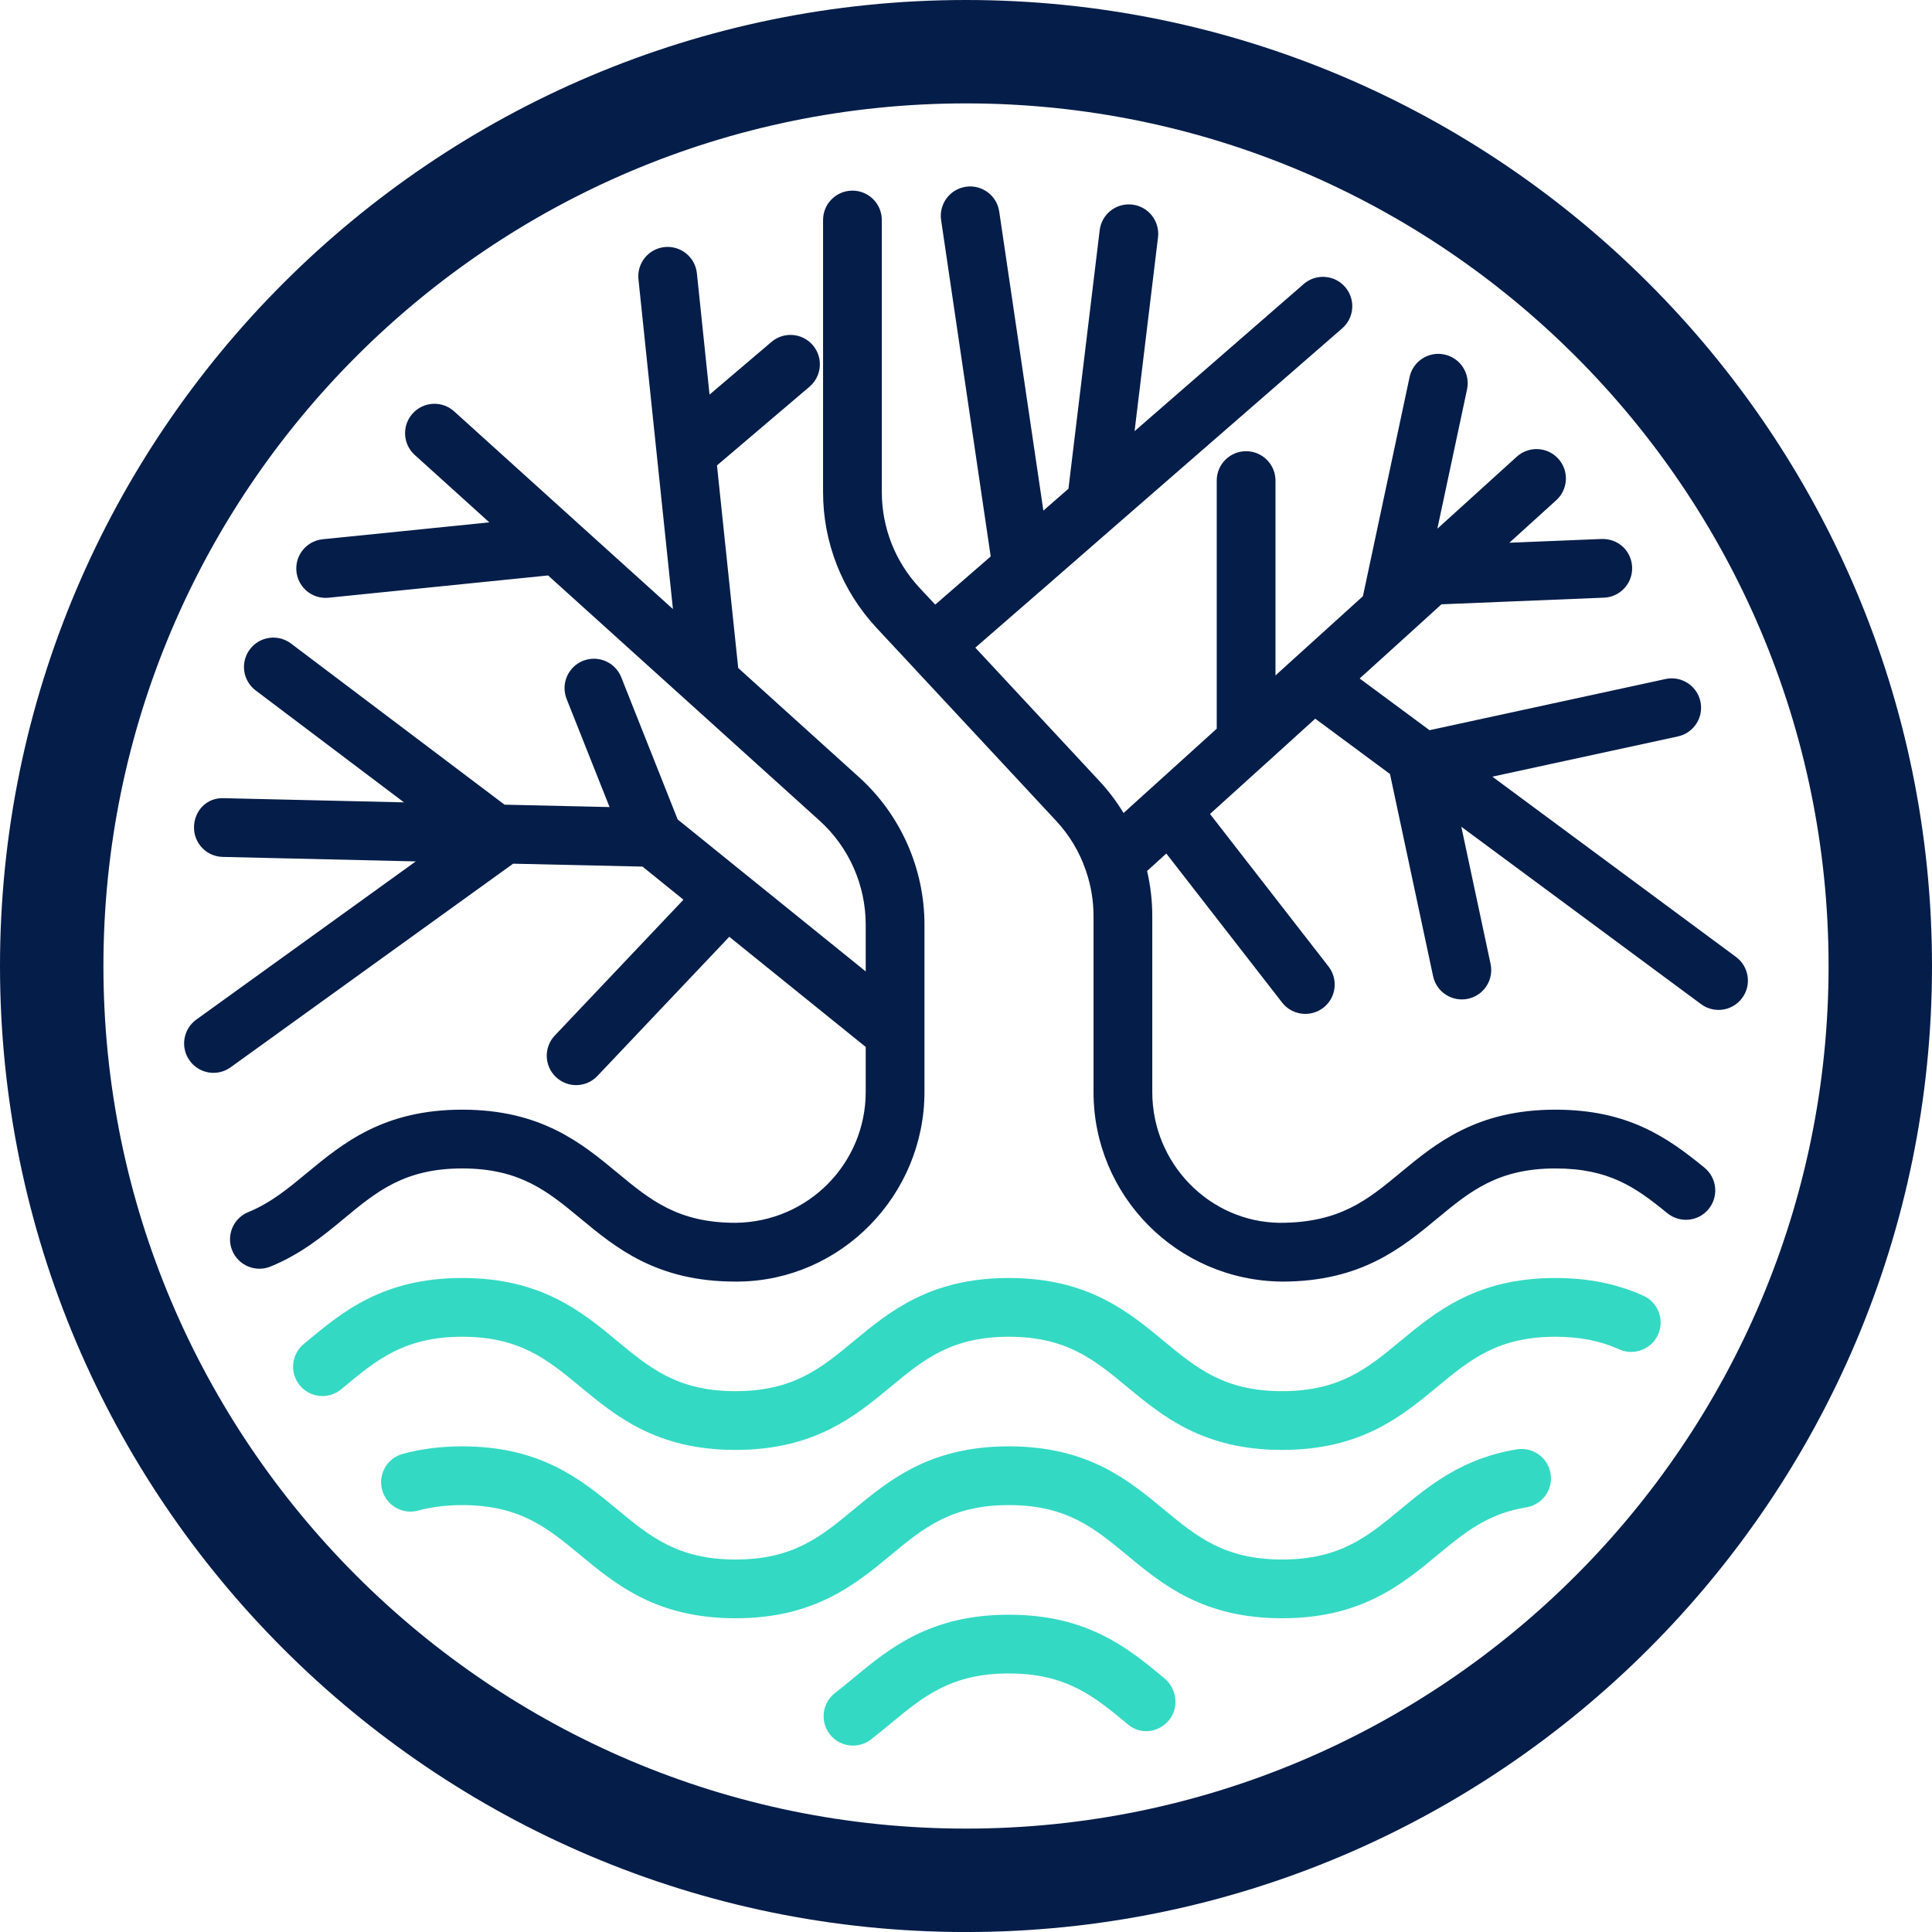 <?xml version="1.0" encoding="utf-8"?>
<!-- Generator: Adobe Illustrator 16.0.0, SVG Export Plug-In . SVG Version: 6.00 Build 0)  -->
<!DOCTYPE svg PUBLIC "-//W3C//DTD SVG 1.1//EN" "http://www.w3.org/Graphics/SVG/1.1/DTD/svg11.dtd">
<svg version="1.1" id="Layer_1" xmlns="http://www.w3.org/2000/svg" xmlns:xlink="http://www.w3.org/1999/xlink" x="0px" y="0px"
	 width="65.774px" height="65.776px" viewBox="0 0 65.774 65.776" enable-background="new 0 0 65.774 65.776" xml:space="preserve">
<g>
	<defs>
		<rect id="SVGID_1_" width="65.774" height="65.776"/>
	</defs>
	<clipPath id="SVGID_2_">
		<use xlink:href="#SVGID_1_"  overflow="visible"/>
	</clipPath>
	<path clip-path="url(#SVGID_2_)" fill="#051D49" d="M32.887,0C14.753,0,0,14.753,0,32.888c0,18.134,14.753,32.887,32.887,32.887
		c18.134,0,32.887-14.753,32.887-32.887C65.774,14.753,51.021,0,32.887,0 M32.887,62.254c-16.193,0-29.366-13.174-29.366-29.366
		c0-16.193,13.173-29.368,29.366-29.368s29.366,13.175,29.366,29.368C62.253,49.081,49.08,62.254,32.887,62.254 M29.24,26.454
		c1.419,1.279,2.233,3.113,2.233,5.03v3.676v0.015v1.995c0,3.525-2.84,6.423-6.332,6.461h-0.101c-2.686,0-4.069-1.146-5.289-2.157
		c-1.099-0.91-2.048-1.695-4.013-1.695c-1.963,0-2.912,0.784-4.011,1.694c-0.723,0.6-1.471,1.217-2.518,1.646
		c-0.511,0.208-1.095-0.036-1.304-0.548s0.036-1.096,0.547-1.305c0.764-0.312,1.364-0.809,1.999-1.335
		c1.221-1.01,2.603-2.153,5.287-2.153c2.686,0,4.069,1.145,5.289,2.155c1.099,0.911,2.048,1.697,4.013,1.697
		c2.48-0.026,4.433-2.027,4.433-4.461v-1.526l-4.645-3.751l-4.488,4.737c-0.38,0.403-1.013,0.418-1.413,0.039
		c-0.402-0.38-0.419-1.013-0.039-1.414l4.38-4.624l-1.394-1.127l-4.405-0.099l-9.617,6.931c-0.447,0.324-1.073,0.223-1.395-0.228
		c-0.323-0.446-0.222-1.071,0.226-1.395l7.472-5.386l-6.574-0.153c-0.552-0.012-0.989-0.47-0.976-1.023
		c0.012-0.551,0.435-1.006,1.023-0.976l6.125,0.142l-5.05-3.811c-0.441-0.333-0.528-0.96-0.195-1.401
		c0.333-0.44,0.957-0.528,1.4-0.195l7.269,5.486l3.575,0.081l-1.462-3.681c-0.203-0.514,0.048-1.095,0.561-1.299
		c0.515-0.202,1.095,0.048,1.299,0.561l1.921,4.841l2.287,1.849c0.005,0.004,0.01,0.008,0.016,0.013l4.099,3.312v-1.589
		c0-1.352-0.573-2.644-1.573-3.546l-4.39-3.965c-0.002-0.002-0.004-0.004-0.007-0.006l-4.844-4.375l-7.471,0.758
		c-0.553,0.057-1.04-0.345-1.096-0.894c-0.056-0.55,0.345-1.04,0.894-1.096l5.673-0.575l-2.539-2.295
		c-0.41-0.37-0.442-1.003-0.071-1.412c0.37-0.411,1.002-0.443,1.412-0.072l4.207,3.802c0.002,0.002,0.004,0.004,0.006,0.006
		l3.236,2.923l-0.541-5.167c-0.004-0.025-0.006-0.051-0.008-0.077L21.736,9.51c-0.058-0.55,0.341-1.041,0.89-1.099
		c0.549-0.056,1.041,0.342,1.099,0.891l0.431,4.132l2.104-1.79c0.419-0.361,1.051-0.312,1.411,0.107s0.311,1.051-0.108,1.411
		l-3.154,2.683l0.723,6.897L29.24,26.454z M51.386,18.477l3.139-0.128c0.569-0.017,1.018,0.406,1.04,0.958
		c0.022,0.552-0.406,1.018-0.958,1.04l-5.533,0.226l-1.086,0.987c-0.002,0.002-0.005,0.004-0.008,0.007l-1.691,1.532l2.379,1.76
		l8.033-1.742c0.538-0.118,1.072,0.225,1.189,0.765c0.117,0.539-0.227,1.072-0.766,1.189l-6.317,1.37l8.295,6.138
		c0.443,0.328,0.537,0.955,0.209,1.397c-0.327,0.444-0.954,0.539-1.399,0.209l-8.162-6.039l0.996,4.67
		c0.115,0.54-0.229,1.072-0.77,1.187c-0.544,0.114-1.071-0.23-1.187-0.77l-1.468-6.883l-2.544-1.883l-1.681,1.524
		c-0.002,0.001-0.004,0.003-0.006,0.005l-1.896,1.715l4.035,5.193c0.339,0.437,0.26,1.065-0.176,1.404
		c-0.438,0.337-1.064,0.259-1.403-0.176l-3.943-5.074l-0.655,0.594c0.117,0.501,0.177,1.017,0.177,1.539v5.988
		c0,2.431,1.949,4.427,4.345,4.451c2.042,0,2.992-0.787,4.091-1.697c1.221-1.011,2.604-2.155,5.289-2.155
		c2.459,0,3.805,0.935,5.075,1.976c0.427,0.35,0.49,0.979,0.14,1.408c-0.35,0.427-0.979,0.488-1.407,0.139
		c-1.088-0.892-1.999-1.522-3.808-1.522c-1.965,0-2.914,0.785-4.013,1.695c-1.221,1.012-2.605,2.157-5.293,2.157
		c-3.581-0.035-6.419-2.929-6.419-6.451v-5.988c0-0.52-0.083-1.03-0.248-1.518c-0.005-0.014-0.011-0.029-0.015-0.044
		c-0.218-0.635-0.56-1.203-1.018-1.694l-4.91-5.276c-0.003-0.003-0.005-0.005-0.007-0.008l-1.193-1.28
		c-1.172-1.26-1.817-2.901-1.817-4.62V7.49c0-0.553,0.448-1,1-1c0.552,0,1,0.447,1,1v9.261c0,1.212,0.455,2.369,1.281,3.257
		l0.538,0.576l1.888-1.64L32.04,7.493c-0.081-0.546,0.297-1.055,0.843-1.135c0.545-0.081,1.055,0.297,1.135,0.843l1.503,10.182
		l0.854-0.745l1.063-8.799c0.065-0.549,0.565-0.941,1.113-0.873c0.548,0.066,0.938,0.564,0.873,1.113l-0.798,6.6l5.757-5.009
		c0.415-0.361,1.048-0.319,1.409,0.098c0.363,0.417,0.319,1.048-0.098,1.411l-7.713,6.712c-0.001,0.002-0.003,0.002-0.004,0.004
		l-2.511,2.189c-0.009,0.007-0.017,0.015-0.025,0.021l-2.237,1.944l4.208,4.523c0.32,0.343,0.601,0.713,0.839,1.107l0.906-0.821
		c0.005-0.004,0.009-0.008,0.015-0.012l2.251-2.038v-8.447c0-0.552,0.447-1,1-1c0.552,0,1,0.448,1,1v6.635l0.604-0.549
		c0.009-0.009,0.02-0.018,0.029-0.026l2.344-2.123l1.588-7.459c0.115-0.54,0.646-0.888,1.188-0.769
		c0.54,0.115,0.884,0.646,0.769,1.186L48.934,18l2.704-2.452c0.411-0.372,1.042-0.339,1.413,0.069
		c0.371,0.409,0.34,1.042-0.069,1.413L51.386,18.477z"/>
	<path clip-path="url(#SVGID_2_)" fill="#34D9C3" d="M56.447,45.438c-0.229,0.503-0.823,0.725-1.324,0.499
		c-0.634-0.288-1.344-0.428-2.169-0.428c-1.965,0-2.914,0.787-4.013,1.697c-1.222,1.011-2.605,2.156-5.293,2.156
		c-2.687,0-4.069-1.146-5.289-2.156c-1.1-0.91-2.048-1.697-4.013-1.697c-1.965,0-2.914,0.787-4.014,1.697
		c-1.221,1.011-2.605,2.156-5.293,2.156c-2.686,0-4.069-1.146-5.289-2.156c-1.099-0.91-2.048-1.697-4.013-1.697
		c-1.971,0-2.921,0.791-4.021,1.705l-0.1,0.083c-0.424,0.353-1.056,0.295-1.408-0.131c-0.353-0.426-0.294-1.056,0.131-1.408
		l0.098-0.082c1.222-1.017,2.606-2.167,5.3-2.167c2.686,0,4.069,1.146,5.289,2.157c1.099,0.909,2.048,1.696,4.013,1.696
		c1.968,0,2.918-0.787,4.018-1.697c1.22-1.011,2.603-2.156,5.289-2.156s4.068,1.146,5.288,2.157c1.1,0.909,2.049,1.696,4.014,1.696
		c1.968,0,2.918-0.787,4.017-1.697c1.221-1.011,2.604-2.156,5.289-2.156c1.116,0,2.095,0.198,2.995,0.604
		C56.452,44.342,56.675,44.935,56.447,45.438 M34.347,54.972c-2.684,0-4.064,1.143-5.284,2.151
		c-0.209,0.173-0.418,0.346-0.634,0.513c-0.438,0.337-0.519,0.965-0.182,1.403c0.197,0.256,0.493,0.389,0.792,0.389
		c0.214,0,0.429-0.067,0.61-0.208c0.235-0.181,0.462-0.368,0.689-0.556c1.097-0.907,2.046-1.692,4.008-1.692
		c1.967,0,2.918,0.789,4.066,1.744c0.425,0.353,1.031,0.272,1.384-0.151c0.354-0.425,0.27-1.076-0.154-1.429
		C38.42,56.123,37.036,54.972,34.347,54.972 M51.643,49.342c-1.861,0.302-2.984,1.232-3.977,2.054
		c-1.099,0.911-2.049,1.697-4.018,1.697c-1.965,0-2.914-0.786-4.014-1.696c-1.22-1.011-2.603-2.157-5.288-2.157
		s-4.068,1.146-5.289,2.156c-1.1,0.911-2.05,1.697-4.018,1.697c-1.965,0-2.914-0.786-4.013-1.696
		c-1.22-1.011-2.603-2.157-5.289-2.157c-0.724,0-1.407,0.087-2.027,0.258c-0.533,0.145-0.846,0.695-0.7,1.228
		c0.146,0.533,0.695,0.846,1.228,0.7c0.449-0.122,0.953-0.186,1.499-0.186c1.965,0,2.914,0.787,4.013,1.697
		c1.22,1.011,2.603,2.156,5.289,2.156c2.688,0,4.072-1.146,5.293-2.156c1.1-0.91,2.048-1.697,4.014-1.697
		c1.965,0,2.913,0.787,4.013,1.697c1.22,1.011,2.603,2.156,5.289,2.156c2.689,0,4.074-1.146,5.294-2.157
		c0.91-0.754,1.697-1.405,3.02-1.619c0.546-0.089,0.916-0.603,0.827-1.147C52.7,49.624,52.188,49.254,51.643,49.342"/>
</g>
</svg>
